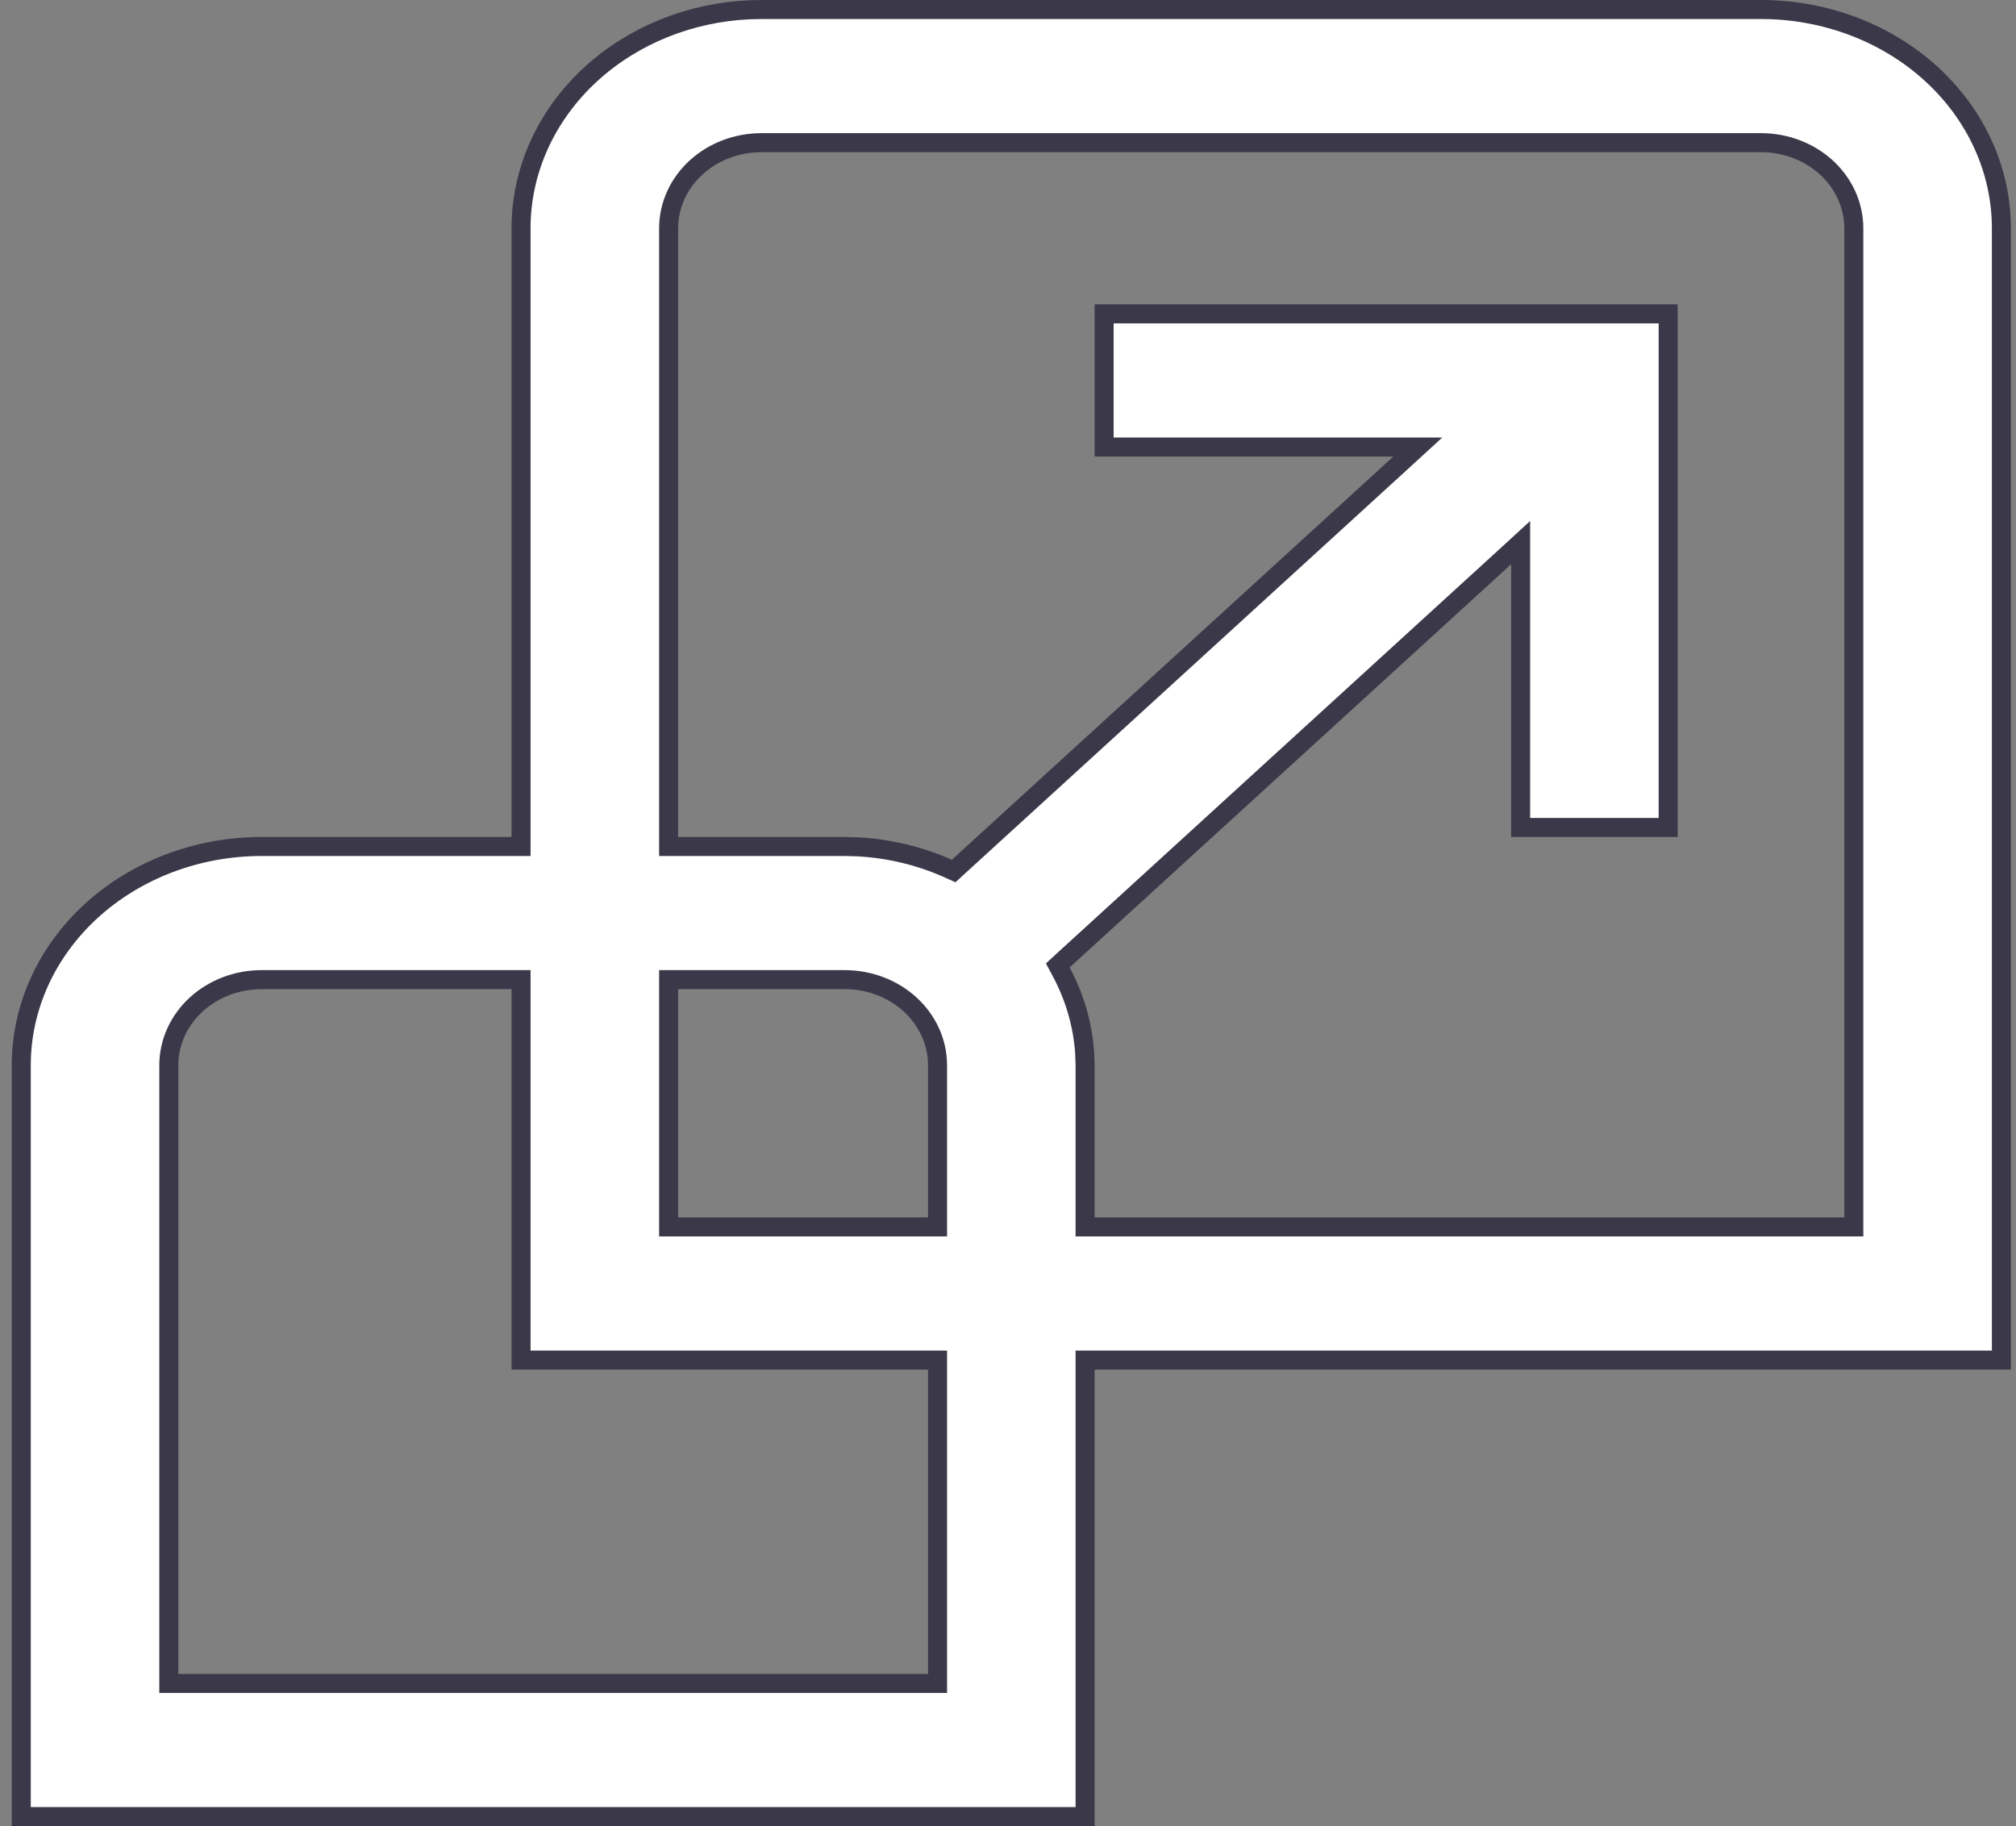 <svg width="53" height="48" viewBox="0 0 53 48" fill="none" xmlns="http://www.w3.org/2000/svg">
<rect x="0" y="0" width="53" height="48" fill="#808080" stroke="none"/>
<path d="M20.018 0.25H46.297C47.98 0.25 49.59 0.861 50.773 1.942C51.956 3.023 52.616 4.483 52.616 6V35.75H28.527V47.75H0.559V28C0.559 26.483 1.218 25.023 2.401 23.942C3.585 22.861 5.195 22.25 6.878 22.25H13.698V6C13.698 4.483 14.358 3.023 15.541 1.942C16.651 0.929 18.135 0.328 19.703 0.257L20.018 0.25ZM6.878 25.75C6.238 25.75 5.62 25.982 5.161 26.401C4.702 26.821 4.438 27.396 4.438 28V44.25H24.648V35.75H13.698V25.75H6.878ZM17.578 32.25H24.648V28C24.648 27.396 24.384 26.821 23.925 26.401C23.466 25.982 22.848 25.75 22.208 25.75H17.578V32.25ZM20.018 3.75C19.378 3.75 18.76 3.982 18.301 4.401C17.841 4.821 17.578 5.396 17.578 6V22.25H22.207L22.56 22.26C23.38 22.305 24.183 22.498 24.922 22.828L25.071 22.895L25.192 22.784L36.799 12.185L37.274 11.75H29.027V8.25H43.856V21.75H39.977V14.263L39.559 14.646L27.952 25.245L27.809 25.377L27.9 25.548C28.259 26.217 28.467 26.944 28.516 27.684L28.527 28.001V32.25H48.736V6C48.736 5.396 48.473 4.821 48.014 4.401C47.555 3.982 46.937 3.75 46.297 3.75H20.018Z" fill="white" stroke="#3B3849" stroke-width="0.5"/>
</svg>
